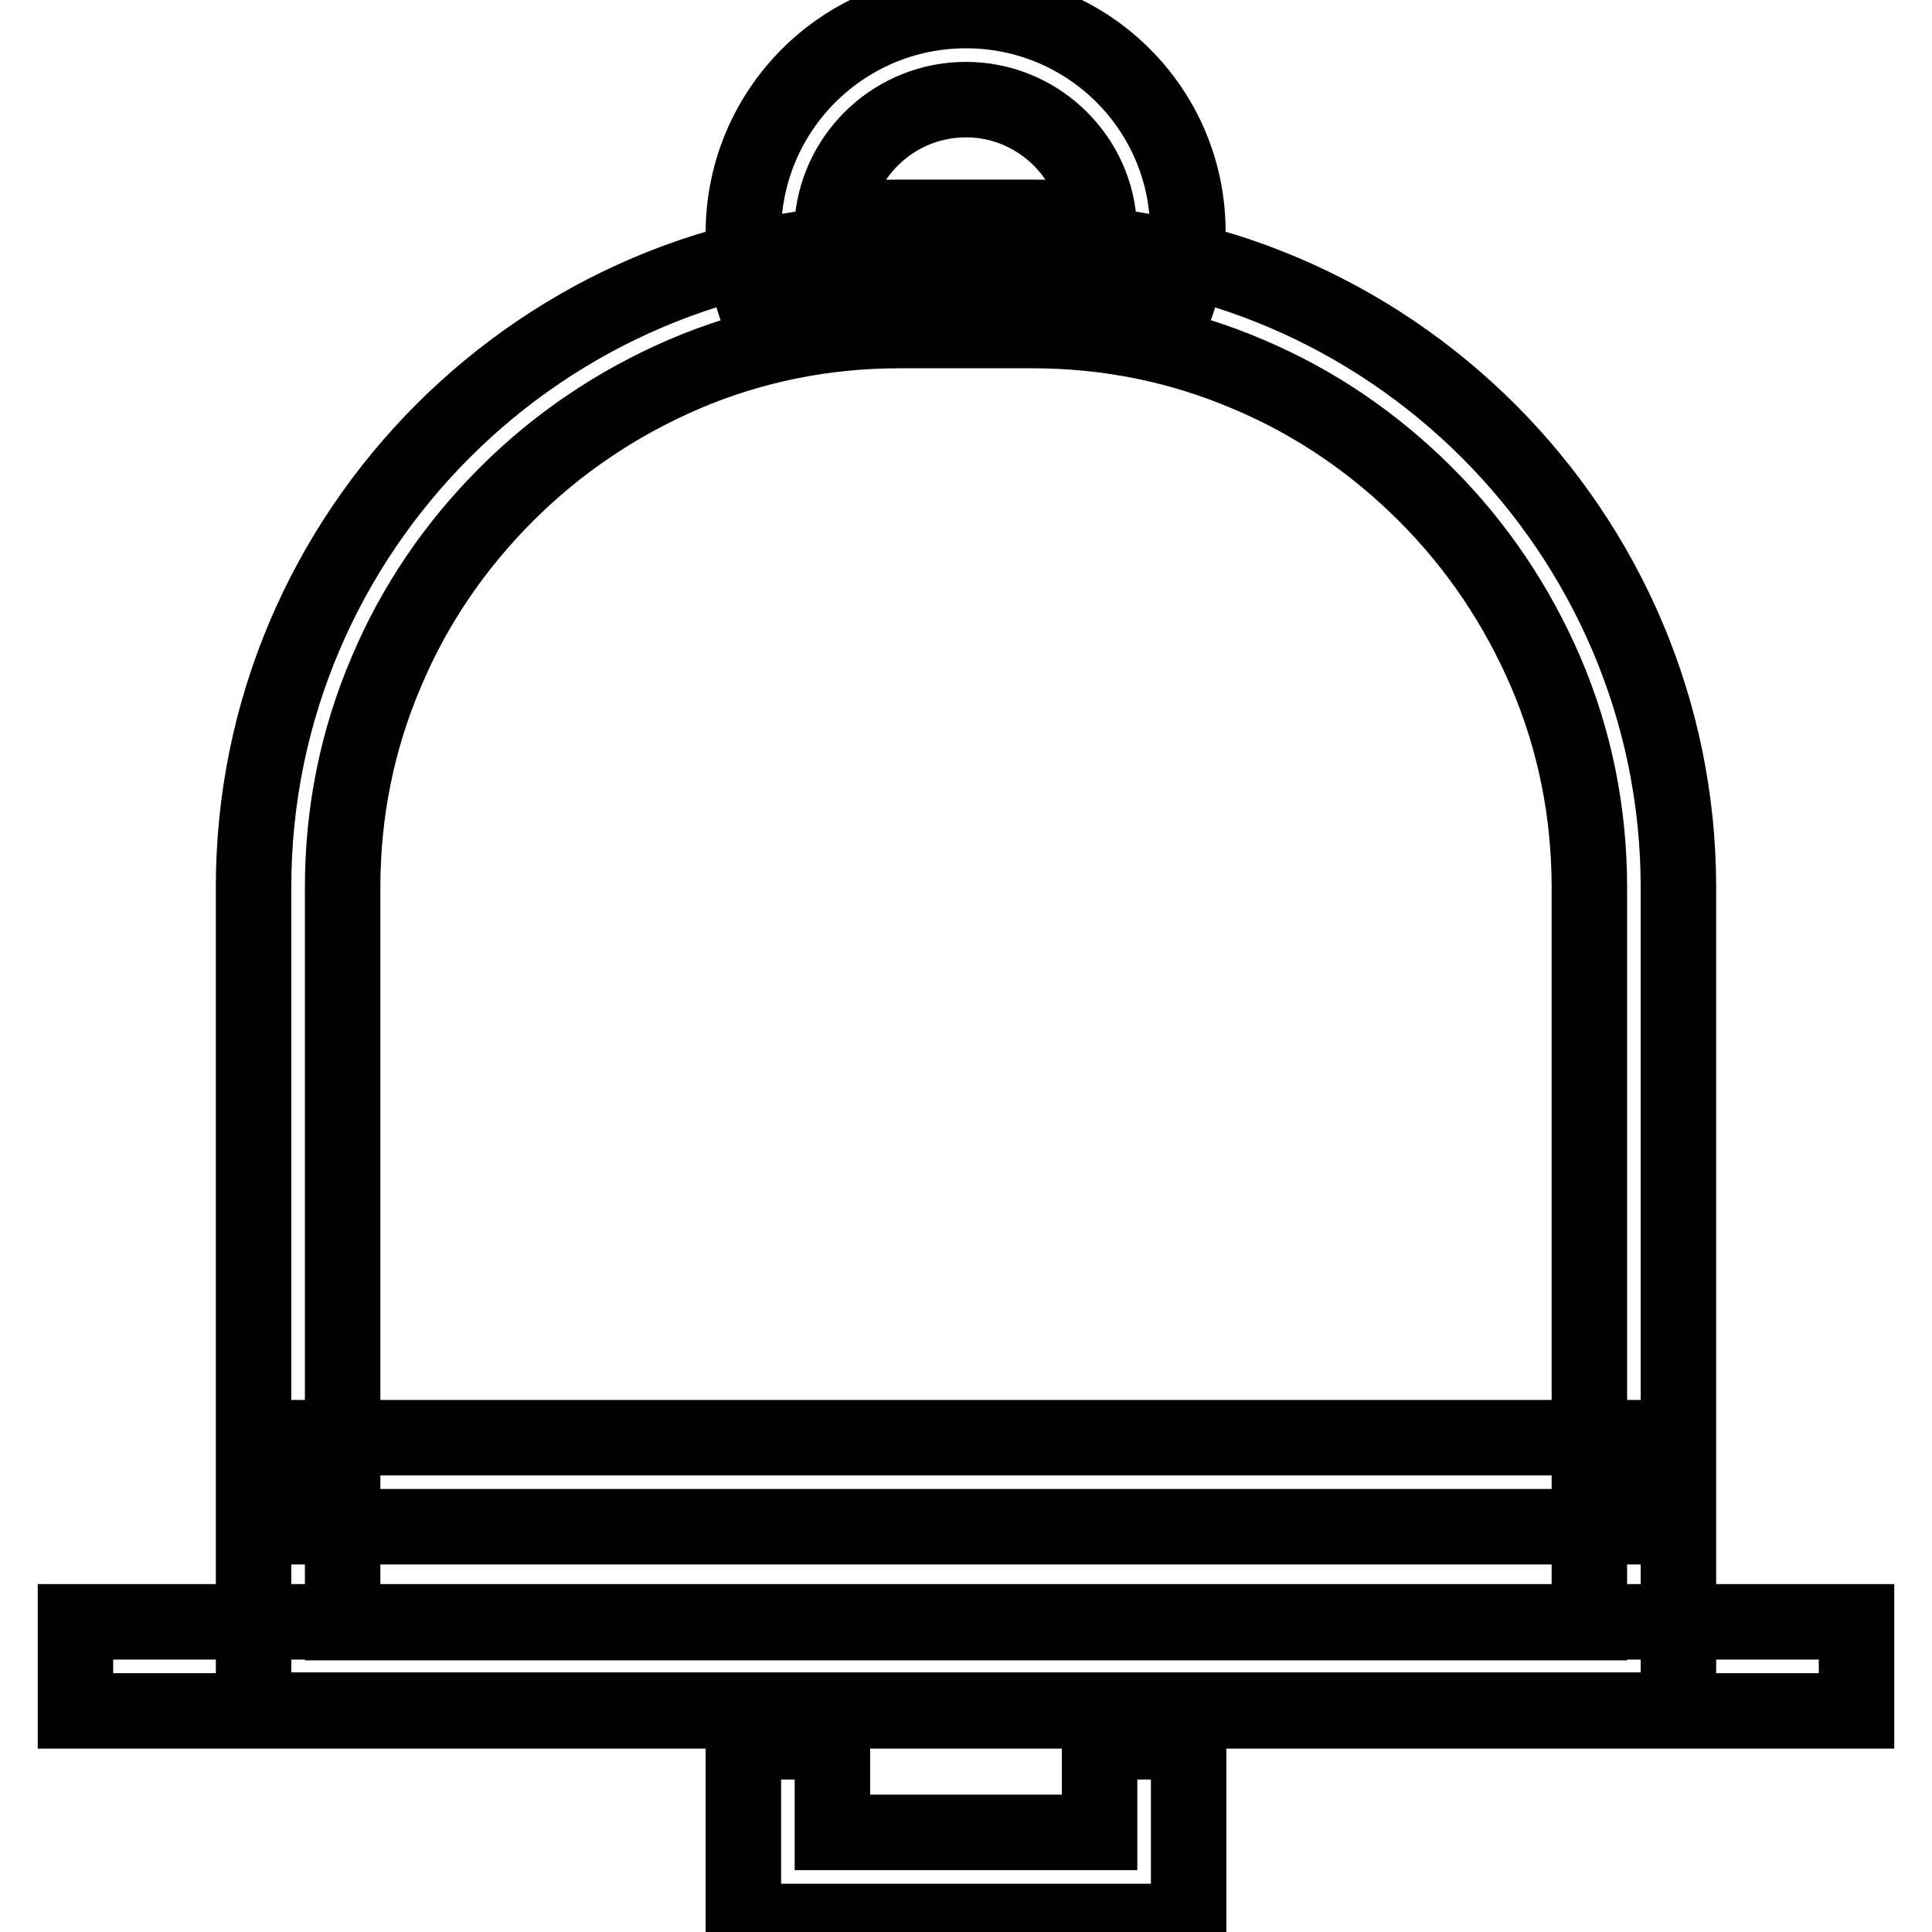 <?xml version="1.0" encoding="utf-8"?>
<!-- Svg Vector Icons : http://www.onlinewebfonts.com/icon -->
<!DOCTYPE svg PUBLIC "-//W3C//DTD SVG 1.1//EN" "http://www.w3.org/Graphics/SVG/1.1/DTD/svg11.dtd">
<svg version="1.1" xmlns="http://www.w3.org/2000/svg" xmlns:xlink="http://www.w3.org/1999/xlink" x="0px" y="0px" viewBox="0 0 256 256" enable-background="new 0 0 256 256" xml:space="preserve">
<g> <path stroke-width="10" fill-opacity="0" stroke="#000000"  d="M136.8,43.8c9.9,0,19.5,1.9,28.6,5.8c8.8,3.7,16.7,9.1,23.5,15.9c6.8,6.8,12.1,14.7,15.9,23.5 c3.9,9.1,5.8,18.7,5.8,28.6v97.4H45.4v-97.4c0-9.9,1.9-19.5,5.8-28.6c3.7-8.8,9.1-16.7,15.9-23.5c6.8-6.8,14.7-12.1,23.5-15.9 c9.1-3.9,18.7-5.8,28.6-5.8H136.8 M136.8,32h-17.7c-47.1,0-85.5,38.5-85.5,85.5v109.1h188.8V117.6C222.4,70.5,183.9,32,136.8,32z  M246,214.9H10v11.8h236V214.9z M157.5,230.8h-11.8v12h-35.4v-12H98.5v23.8h59V230.8z M128,13.2c9.2,0,16.8,7.1,17.6,16 c-2.9-0.3-5.8-0.4-8.8-0.4h-17.7c-2.9,0-5.8,0.1-8.8,0.4C111.2,20.2,118.8,13.2,128,13.2 M128,1.4c-16.3,0-29.5,13.2-29.5,29.5 c0,4.2,0.9,8.1,2.4,11.7c5.9-1.3,12-2,18.2-2h17.7c6.3,0,12.4,0.7,18.2,2c1.6-3.6,2.4-7.6,2.4-11.7C157.5,14.6,144.3,1.4,128,1.4z  M219.5,190.5H36.5v11.8h182.9V190.5z"/></g>
</svg>